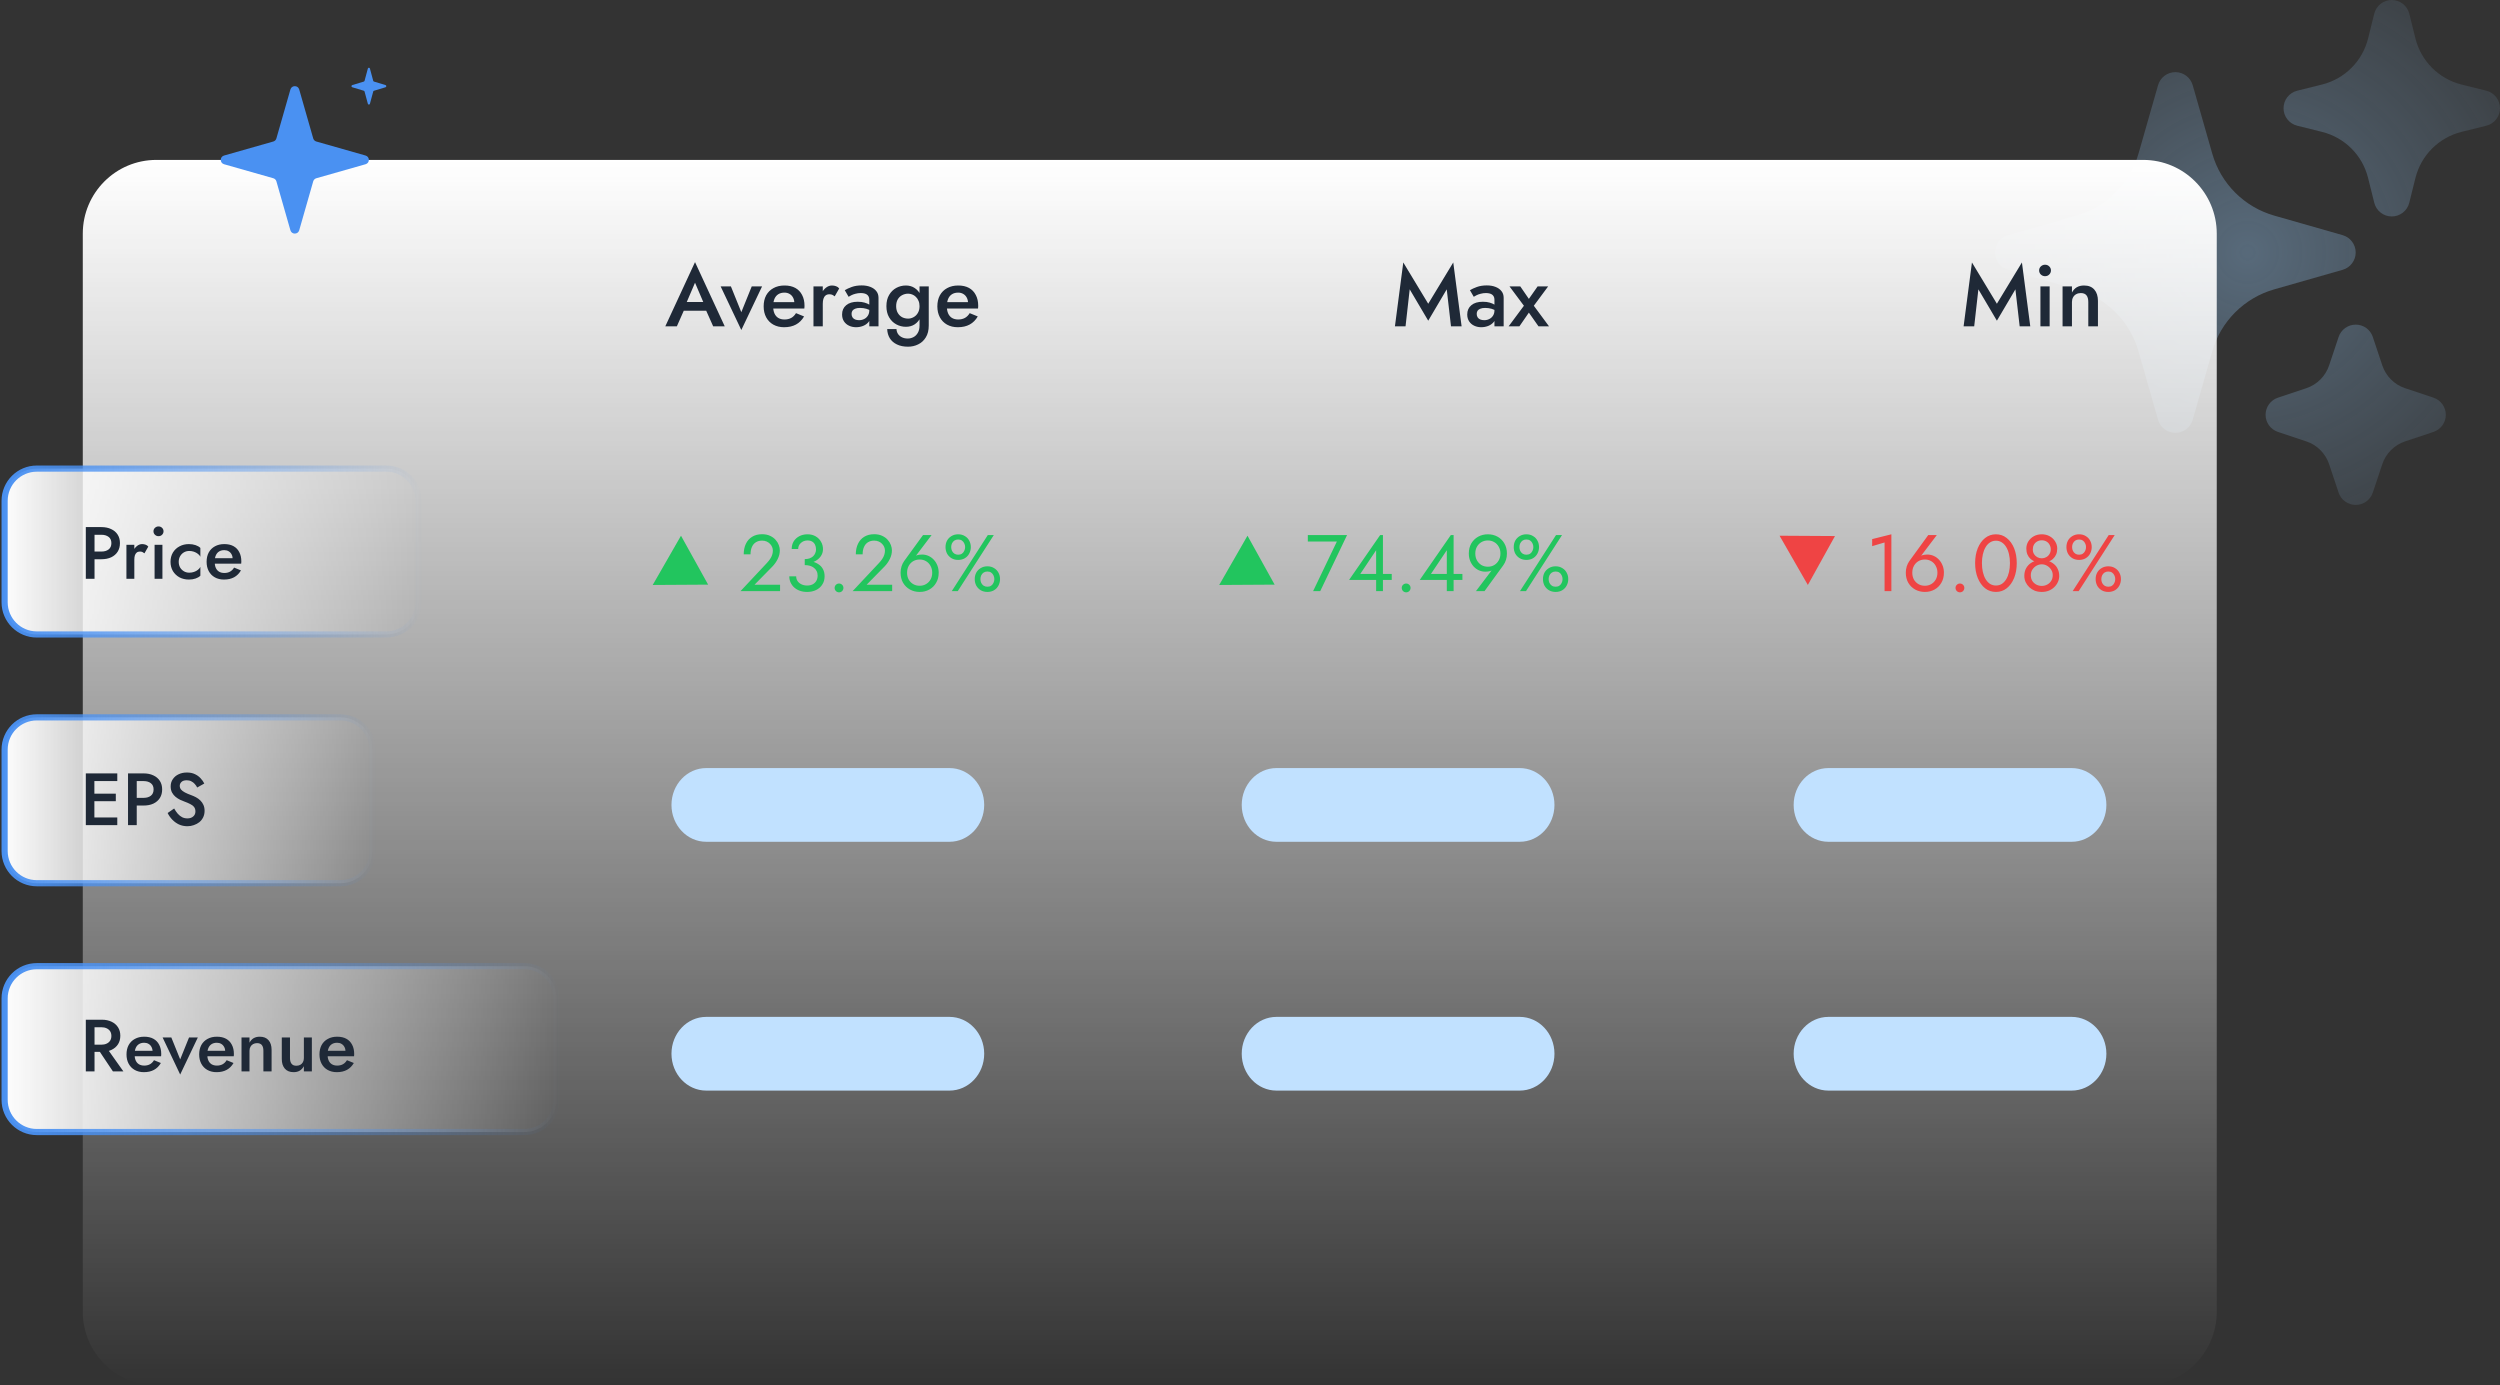 <svg width="406" height="225" viewBox="0 0 406 225" fill="none" xmlns="http://www.w3.org/2000/svg">
<rect x="0" y="0" width="406" height="225" fill="#333333" stroke="none"/>
<path opacity="0.35" fill-rule="evenodd" clip-rule="evenodd" d="M353.282 11.715C353.918 11.715 354.537 11.923 355.045 12.306C355.553 12.689 355.922 13.228 356.097 13.84L359.272 24.953C359.955 27.347 361.237 29.527 362.997 31.287C364.757 33.047 366.937 34.329 369.33 35.013L380.442 38.188C381.053 38.363 381.591 38.732 381.974 39.24C382.357 39.748 382.564 40.367 382.564 41.003C382.564 41.639 382.357 42.258 381.974 42.766C381.591 43.274 381.053 43.644 380.442 43.819L369.33 46.994C366.937 47.677 364.757 48.96 362.997 50.72C361.237 52.48 359.955 54.66 359.272 57.053L356.097 68.167C355.922 68.779 355.553 69.316 355.045 69.699C354.537 70.082 353.918 70.289 353.282 70.289C352.646 70.289 352.027 70.082 351.519 69.699C351.011 69.316 350.642 68.779 350.467 68.167L347.292 57.053C346.609 54.66 345.327 52.48 343.567 50.72C341.807 48.96 339.627 47.677 337.234 46.994L326.122 43.819C325.511 43.644 324.973 43.274 324.59 42.766C324.207 42.258 324 41.639 324 41.003C324 40.367 324.207 39.748 324.59 39.24C324.973 38.732 325.511 38.363 326.122 38.188L337.234 35.013C339.627 34.329 341.807 33.047 343.567 31.287C345.327 29.527 346.609 27.347 347.292 24.953L350.467 13.84C350.642 13.228 351.011 12.689 351.519 12.306C352.027 11.923 352.646 11.715 353.282 11.715ZM388.423 4.54499e-07C389.076 -0 389.711 0.218 390.226 0.62C390.741 1.022 391.107 1.584 391.265 2.218L392.273 6.264C393.194 9.935 396.06 12.801 399.731 13.722L403.776 14.73C404.411 14.887 404.975 15.253 405.378 15.768C405.781 16.283 406 16.919 406 17.573C406 18.227 405.781 18.863 405.378 19.378C404.975 19.893 404.411 20.258 403.776 20.416L399.731 21.423C396.06 22.345 393.194 25.211 392.273 28.882L391.265 32.928C391.108 33.563 390.743 34.127 390.228 34.53C389.712 34.933 389.077 35.152 388.423 35.152C387.769 35.152 387.133 34.933 386.618 34.53C386.103 34.127 385.738 33.563 385.58 32.928L384.573 28.882C384.123 27.079 383.191 25.433 381.877 24.12C380.564 22.806 378.918 21.874 377.115 21.423L373.07 20.416C372.435 20.258 371.871 19.893 371.468 19.378C371.065 18.863 370.846 18.227 370.846 17.573C370.846 16.919 371.065 16.283 371.468 15.768C371.871 15.253 372.435 14.887 373.07 14.73L377.115 13.722C378.918 13.272 380.564 12.34 381.877 11.026C383.191 9.712 384.123 8.066 384.573 6.264L385.58 2.218C385.739 1.584 386.105 1.022 386.62 0.62C387.135 0.218 387.77 -0 388.423 4.54499e-07ZM382.566 52.719C383.181 52.718 383.781 52.911 384.28 53.271C384.779 53.631 385.152 54.138 385.346 54.722L386.885 59.342C387.47 61.087 388.837 62.462 390.586 63.044L395.205 64.586C395.787 64.781 396.292 65.154 396.651 65.653C397.009 66.151 397.202 66.749 397.202 67.363C397.202 67.976 397.009 68.574 396.651 69.073C396.292 69.571 395.787 69.944 395.205 70.139L390.586 71.682C388.841 72.267 387.466 73.634 386.885 75.384L385.342 80.003C385.147 80.585 384.774 81.091 384.276 81.449C383.778 81.807 383.18 82 382.566 82C381.953 82 381.355 81.807 380.856 81.449C380.358 81.091 379.985 80.585 379.79 80.003L378.248 75.384C377.96 74.522 377.476 73.739 376.834 73.096C376.191 72.454 375.408 71.969 374.546 71.682L369.927 70.139C369.345 69.944 368.84 69.571 368.482 69.073C368.123 68.574 367.931 67.976 367.931 67.363C367.931 66.749 368.123 66.151 368.482 65.653C368.84 65.154 369.345 64.781 369.927 64.586L374.546 63.044C376.292 62.458 377.666 61.091 378.248 59.342L379.79 54.722C379.984 54.139 380.357 53.632 380.855 53.272C381.353 52.913 381.952 52.719 382.566 52.719Z" fill="url(#paint0_radial_24040_12985)"/>
<path d="M348.051 25.969H25.395C18.796 25.969 13.445 31.329 13.445 37.941V213.032C13.445 219.644 18.796 225.004 25.395 225.004H348.051C354.651 225.004 360.001 219.644 360.001 213.032V37.941C360.001 31.329 354.651 25.969 348.051 25.969Z" fill="url(#paint1_linear_24040_12985)"/>
<path d="M110.287 50.459L110.598 49.047H115.186L115.511 50.459H110.287ZM112.871 45.913L111.318 49.541L111.289 49.908L109.92 53H108.042L112.871 42.567L117.699 53H115.821L114.48 49.993L114.438 49.584L112.871 45.913ZM117.03 46.506H118.696L120.39 50.699L122.084 46.506H123.764L120.39 53.593L117.03 46.506ZM127.335 53.141C126.677 53.141 126.093 53 125.585 52.718C125.086 52.435 124.7 52.04 124.427 51.532C124.154 51.023 124.018 50.431 124.018 49.753C124.018 49.066 124.154 48.468 124.427 47.96C124.709 47.452 125.105 47.061 125.613 46.788C126.121 46.506 126.719 46.365 127.406 46.365C128.093 46.365 128.677 46.496 129.157 46.76C129.637 47.023 130.004 47.405 130.258 47.904C130.521 48.393 130.653 48.986 130.653 49.682C130.653 49.758 130.648 49.838 130.639 49.922C130.639 50.007 130.634 50.068 130.625 50.106H124.921V49.061H129.326L128.86 49.711C128.888 49.654 128.917 49.579 128.945 49.485C128.982 49.381 129.001 49.297 129.001 49.231C129.001 48.882 128.931 48.581 128.789 48.327C128.658 48.073 128.469 47.875 128.225 47.734C127.989 47.593 127.712 47.522 127.392 47.522C127.006 47.522 126.677 47.607 126.404 47.776C126.131 47.946 125.924 48.191 125.782 48.511C125.641 48.831 125.566 49.226 125.557 49.697C125.557 50.167 125.627 50.567 125.768 50.897C125.909 51.217 126.117 51.461 126.389 51.631C126.672 51.8 127.011 51.885 127.406 51.885C127.82 51.885 128.182 51.8 128.493 51.631C128.804 51.461 129.062 51.202 129.269 50.854L130.582 51.391C130.244 51.974 129.806 52.412 129.269 52.703C128.733 52.995 128.088 53.141 127.335 53.141ZM133.619 46.506V53H132.108V46.506H133.619ZM135.553 48.129C135.412 48.017 135.28 47.932 135.158 47.875C135.035 47.819 134.88 47.791 134.692 47.791C134.438 47.791 134.231 47.856 134.071 47.988C133.911 48.12 133.793 48.303 133.718 48.539C133.652 48.765 133.619 49.033 133.619 49.343L133.111 49.047C133.111 48.529 133.205 48.073 133.393 47.678C133.591 47.273 133.84 46.953 134.141 46.718C134.452 46.482 134.772 46.365 135.101 46.365C135.337 46.365 135.558 46.402 135.765 46.478C135.972 46.544 136.146 46.666 136.287 46.845L135.553 48.129ZM138.293 50.981C138.293 51.198 138.345 51.386 138.449 51.546C138.552 51.697 138.693 51.809 138.872 51.885C139.061 51.96 139.272 51.998 139.508 51.998C139.809 51.998 140.082 51.937 140.326 51.814C140.581 51.692 140.783 51.513 140.933 51.278C141.093 51.033 141.173 50.751 141.173 50.431L141.399 51.278C141.399 51.692 141.277 52.04 141.032 52.322C140.797 52.595 140.496 52.802 140.129 52.944C139.771 53.075 139.404 53.141 139.028 53.141C138.623 53.141 138.246 53.061 137.898 52.901C137.55 52.741 137.272 52.506 137.065 52.195C136.858 51.885 136.755 51.508 136.755 51.066C136.755 50.435 136.976 49.937 137.418 49.569C137.861 49.193 138.486 49.005 139.296 49.005C139.729 49.005 140.101 49.052 140.411 49.146C140.731 49.24 140.995 49.353 141.202 49.485C141.409 49.607 141.555 49.72 141.639 49.824V50.6C141.348 50.393 141.037 50.242 140.708 50.148C140.378 50.054 140.03 50.007 139.663 50.007C139.343 50.007 139.084 50.049 138.886 50.134C138.689 50.209 138.538 50.318 138.435 50.459C138.341 50.6 138.293 50.774 138.293 50.981ZM137.813 48.2L137.192 47.127C137.484 46.948 137.861 46.774 138.322 46.605C138.792 46.435 139.329 46.351 139.931 46.351C140.468 46.351 140.938 46.431 141.343 46.591C141.757 46.751 142.082 46.981 142.317 47.282C142.552 47.574 142.67 47.937 142.67 48.369V53H141.173V48.666C141.173 48.459 141.136 48.289 141.061 48.158C140.995 48.026 140.901 47.918 140.778 47.833C140.656 47.748 140.51 47.687 140.341 47.649C140.171 47.612 139.988 47.593 139.79 47.593C139.489 47.593 139.202 47.631 138.929 47.706C138.665 47.772 138.435 47.856 138.237 47.96C138.049 48.054 137.908 48.134 137.813 48.2ZM144.08 53.438H145.591C145.6 53.729 145.68 53.993 145.831 54.228C145.991 54.464 146.207 54.647 146.48 54.779C146.753 54.911 147.069 54.977 147.426 54.977C147.746 54.977 148.052 54.901 148.344 54.751C148.636 54.6 148.871 54.369 149.05 54.059C149.238 53.748 149.332 53.348 149.332 52.859V46.506H150.829V52.859C150.829 53.64 150.669 54.285 150.349 54.793C150.038 55.301 149.629 55.678 149.12 55.922C148.612 56.176 148.062 56.303 147.469 56.303C146.763 56.303 146.16 56.181 145.662 55.937C145.163 55.701 144.777 55.367 144.504 54.934C144.24 54.501 144.099 54.002 144.08 53.438ZM143.953 49.725C143.953 49 144.099 48.393 144.391 47.904C144.683 47.405 145.069 47.023 145.549 46.76C146.038 46.496 146.56 46.365 147.116 46.365C147.662 46.365 148.137 46.501 148.542 46.774C148.956 47.038 149.28 47.419 149.516 47.918C149.76 48.416 149.883 49.019 149.883 49.725C149.883 50.421 149.76 51.019 149.516 51.518C149.28 52.017 148.956 52.402 148.542 52.675C148.137 52.939 147.662 53.071 147.116 53.071C146.56 53.071 146.038 52.939 145.549 52.675C145.069 52.412 144.683 52.031 144.391 51.532C144.099 51.033 143.953 50.431 143.953 49.725ZM145.535 49.725C145.535 50.158 145.624 50.525 145.803 50.826C145.982 51.127 146.217 51.358 146.509 51.518C146.81 51.668 147.135 51.743 147.483 51.743C147.775 51.743 148.062 51.668 148.344 51.518C148.636 51.367 148.871 51.141 149.05 50.84C149.238 50.529 149.332 50.158 149.332 49.725C149.332 49.386 149.276 49.094 149.163 48.849C149.059 48.595 148.918 48.383 148.739 48.214C148.56 48.035 148.358 47.904 148.132 47.819C147.916 47.734 147.699 47.692 147.483 47.692C147.135 47.692 146.81 47.772 146.509 47.932C146.217 48.082 145.982 48.308 145.803 48.609C145.624 48.911 145.535 49.282 145.535 49.725ZM155.543 53.141C154.884 53.141 154.301 53 153.792 52.718C153.294 52.435 152.908 52.04 152.635 51.532C152.362 51.023 152.225 50.431 152.225 49.753C152.225 49.066 152.362 48.468 152.635 47.96C152.917 47.452 153.312 47.061 153.821 46.788C154.329 46.506 154.927 46.365 155.614 46.365C156.301 46.365 156.884 46.496 157.364 46.76C157.844 47.023 158.211 47.405 158.465 47.904C158.729 48.393 158.861 48.986 158.861 49.682C158.861 49.758 158.856 49.838 158.847 49.922C158.847 50.007 158.842 50.068 158.832 50.106H153.129V49.061H157.534L157.068 49.711C157.096 49.654 157.124 49.579 157.152 49.485C157.19 49.381 157.209 49.297 157.209 49.231C157.209 48.882 157.138 48.581 156.997 48.327C156.865 48.073 156.677 47.875 156.432 47.734C156.197 47.593 155.92 47.522 155.6 47.522C155.214 47.522 154.884 47.607 154.611 47.776C154.338 47.946 154.131 48.191 153.99 48.511C153.849 48.831 153.774 49.226 153.764 49.697C153.764 50.167 153.835 50.567 153.976 50.897C154.117 51.217 154.324 51.461 154.597 51.631C154.88 51.8 155.218 51.885 155.614 51.885C156.028 51.885 156.39 51.8 156.701 51.631C157.011 51.461 157.27 51.202 157.477 50.854L158.79 51.391C158.451 51.974 158.014 52.412 157.477 52.703C156.941 52.995 156.296 53.141 155.543 53.141Z" fill="#1F2937"/>
<path d="M228.936 46.986L228.259 53H226.536L227.892 42.623L231.944 49.329L236.009 42.623L237.365 53H235.642L234.951 46.986L231.944 52.082L228.936 46.986ZM239.818 50.981C239.818 51.198 239.87 51.386 239.974 51.546C240.077 51.697 240.218 51.809 240.397 51.885C240.585 51.96 240.797 51.998 241.032 51.998C241.334 51.998 241.607 51.937 241.851 51.814C242.105 51.692 242.308 51.513 242.458 51.278C242.618 51.033 242.698 50.751 242.698 50.431L242.924 51.278C242.924 51.692 242.802 52.04 242.557 52.322C242.322 52.595 242.021 52.802 241.654 52.944C241.296 53.075 240.929 53.141 240.552 53.141C240.148 53.141 239.771 53.061 239.423 52.901C239.075 52.741 238.797 52.506 238.59 52.195C238.383 51.885 238.279 51.508 238.279 51.066C238.279 50.435 238.501 49.937 238.943 49.569C239.385 49.193 240.011 49.005 240.821 49.005C241.254 49.005 241.625 49.052 241.936 49.146C242.256 49.24 242.519 49.353 242.727 49.485C242.934 49.607 243.079 49.72 243.164 49.824V50.6C242.872 50.393 242.562 50.242 242.232 50.148C241.903 50.054 241.555 50.007 241.188 50.007C240.868 50.007 240.609 50.049 240.411 50.134C240.214 50.209 240.063 50.318 239.959 50.459C239.865 50.6 239.818 50.774 239.818 50.981ZM239.338 48.2L238.717 47.127C239.009 46.948 239.385 46.774 239.847 46.605C240.317 46.435 240.854 46.351 241.456 46.351C241.992 46.351 242.463 46.431 242.868 46.591C243.282 46.751 243.607 46.981 243.842 47.282C244.077 47.574 244.195 47.937 244.195 48.369V53H242.698V48.666C242.698 48.459 242.661 48.289 242.585 48.158C242.519 48.026 242.425 47.918 242.303 47.833C242.181 47.748 242.035 47.687 241.865 47.649C241.696 47.612 241.512 47.593 241.315 47.593C241.014 47.593 240.727 47.631 240.454 47.706C240.19 47.772 239.959 47.856 239.762 47.96C239.574 48.054 239.432 48.134 239.338 48.2ZM249.713 46.506H251.422L249.092 49.654L251.563 53H249.855L248.288 50.769L246.749 53H244.998L247.483 49.654L245.139 46.506H246.89L248.288 48.539L249.713 46.506Z" fill="#1F2937"/>
<path d="M321.288 46.986L320.61 53H318.888L320.243 42.623L324.295 49.329L328.361 42.623L329.716 53H327.994L327.302 46.986L324.295 52.082L321.288 46.986ZM331.153 43.922C331.153 43.659 331.248 43.438 331.436 43.259C331.633 43.08 331.859 42.991 332.113 42.991C332.386 42.991 332.612 43.08 332.791 43.259C332.979 43.438 333.073 43.659 333.073 43.922C333.073 44.176 332.979 44.398 332.791 44.586C332.612 44.765 332.386 44.854 332.113 44.854C331.859 44.854 331.633 44.765 331.436 44.586C331.248 44.398 331.153 44.176 331.153 43.922ZM331.365 46.506H332.862V53H331.365V46.506ZM339.139 49.047C339.139 48.567 339.04 48.205 338.842 47.96C338.645 47.715 338.339 47.593 337.925 47.593C337.642 47.593 337.393 47.654 337.176 47.776C336.96 47.889 336.79 48.059 336.668 48.285C336.546 48.501 336.485 48.755 336.485 49.047V53H334.96V46.506H336.485V47.508C336.692 47.122 336.955 46.835 337.275 46.647C337.605 46.459 337.995 46.365 338.447 46.365C339.181 46.365 339.741 46.591 340.127 47.042C340.513 47.485 340.706 48.096 340.706 48.878V53H339.139V49.047Z" fill="#1F2937"/>
<path d="M47.163 14.527C47.368 13.814 48.387 13.814 48.591 14.527L50.867 22.477C50.937 22.723 51.13 22.914 51.377 22.984L59.365 25.257C60.082 25.46 60.082 26.468 59.365 26.672L51.377 28.945C51.13 29.015 50.937 29.206 50.867 29.451L48.591 37.401C48.387 38.114 47.368 38.114 47.163 37.401L44.887 29.451C44.817 29.206 44.625 29.015 44.378 28.945L36.389 26.672C35.672 26.468 35.672 25.46 36.389 25.257L44.378 22.984C44.625 22.914 44.817 22.723 44.887 22.477L47.163 14.527Z" fill="#4A91F2"/>
<path d="M59.74 11.134C59.788 10.955 60.028 10.955 60.076 11.134L60.611 13.121C60.628 13.183 60.673 13.23 60.731 13.248L62.611 13.816C62.779 13.867 62.779 14.119 62.611 14.17L60.731 14.738C60.673 14.756 60.628 14.803 60.611 14.865L60.076 16.852C60.028 17.031 59.788 17.031 59.74 16.852L59.204 14.865C59.188 14.803 59.142 14.756 59.084 14.738L57.205 14.17C57.036 14.119 57.036 13.867 57.205 13.816L59.084 13.248C59.142 13.23 59.188 13.183 59.204 13.121L59.74 11.134Z" fill="#4A91F2"/>
<path d="M336.434 124.734H296.933C293.815 124.734 291.289 127.414 291.289 130.72C291.289 134.026 293.815 136.706 296.933 136.706H336.434C339.551 136.706 342.077 134.026 342.077 130.72C342.077 127.414 339.551 124.734 336.434 124.734Z" fill="#C1E1FF"/>
<path d="M246.801 124.734H207.3C204.182 124.734 201.656 127.414 201.656 130.72C201.656 134.026 204.182 136.706 207.3 136.706H246.801C249.919 136.706 252.445 134.026 252.445 130.72C252.445 127.414 249.919 124.734 246.801 124.734Z" fill="#C1E1FF"/>
<path d="M154.192 124.734H114.69C111.573 124.734 109.047 127.414 109.047 130.72C109.047 134.026 111.573 136.706 114.69 136.706H154.192C157.309 136.706 159.835 134.026 159.835 130.72C159.835 127.414 157.309 124.734 154.192 124.734Z" fill="#C1E1FF"/>
<path d="M336.434 165.141H296.933C293.815 165.141 291.289 167.821 291.289 171.127C291.289 174.432 293.815 177.113 296.933 177.113H336.434C339.551 177.113 342.077 174.432 342.077 171.127C342.077 167.821 339.551 165.141 336.434 165.141Z" fill="#C1E1FF"/>
<path d="M246.801 165.141H207.3C204.182 165.141 201.656 167.821 201.656 171.127C201.656 174.432 204.182 177.113 207.3 177.113H246.801C249.919 177.113 252.445 174.432 252.445 171.127C252.445 167.821 249.919 165.141 246.801 165.141Z" fill="#C1E1FF"/>
<path d="M154.192 165.141H114.69C111.573 165.141 109.047 167.821 109.047 171.127C109.047 174.432 111.573 177.113 114.69 177.113H154.192C157.309 177.113 159.835 174.432 159.835 171.127C159.835 167.821 157.309 165.141 154.192 165.141Z" fill="#C1E1FF"/>
<path d="M62.742 76.102H5.978C3.091 76.102 0.75 78.447 0.75 81.339V97.801C0.75 100.694 3.091 103.039 5.978 103.039H62.742C65.629 103.039 67.97 100.694 67.97 97.801V81.339C67.97 78.447 65.629 76.102 62.742 76.102Z" fill="url(#paint2_linear_24040_12985)"/>
<path d="M62.742 76.102H5.978C3.091 76.102 0.75 78.447 0.75 81.339V97.801C0.75 100.694 3.091 103.039 5.978 103.039H62.742C65.629 103.039 67.97 100.694 67.97 97.801V81.339C67.97 78.447 65.629 76.102 62.742 76.102Z" stroke="url(#paint3_linear_24040_12985)"/>
<path d="M85.148 156.906H5.978C3.091 156.906 0.75 159.251 0.75 162.144V178.606C0.75 181.498 3.091 183.843 5.978 183.843H85.148C88.036 183.843 90.377 181.498 90.377 178.606V162.144C90.377 159.251 88.036 156.906 85.148 156.906Z" fill="url(#paint4_linear_24040_12985)"/>
<path d="M85.148 156.906H5.978C3.091 156.906 0.75 159.251 0.75 162.144V178.606C0.75 181.498 3.091 183.843 5.978 183.843H85.148C88.036 183.843 90.377 181.498 90.377 178.606V162.144C90.377 159.251 88.036 156.906 85.148 156.906Z" stroke="url(#paint5_linear_24040_12985)"/>
<path d="M55.273 116.5H5.978C3.091 116.5 0.75 118.845 0.75 121.738V138.199C0.75 141.092 3.091 143.437 5.978 143.437H55.273C58.16 143.437 60.501 141.092 60.501 138.199V121.738C60.501 118.845 58.16 116.5 55.273 116.5Z" fill="url(#paint6_linear_24040_12985)"/>
<path d="M55.273 116.5H5.978C3.091 116.5 0.75 118.845 0.75 121.738V138.199C0.75 141.092 3.091 143.437 5.978 143.437H55.273C58.16 143.437 60.501 141.092 60.501 138.199V121.738C60.501 118.845 58.16 116.5 55.273 116.5Z" stroke="url(#paint7_linear_24040_12985)"/>
<path d="M110.593 87L115 94.945L106 95L110.593 87Z" fill="#22C55E"/>
<path d="M202.593 87L207 94.945L198 95L202.593 87Z" fill="#22C55E"/>
<path d="M293.593 95L298 87.055L289 87L293.593 95Z" fill="#EF4444"/>
<path d="M120.26 96L124.563 91.411C124.762 91.194 124.931 90.982 125.07 90.774C125.217 90.557 125.326 90.341 125.395 90.124C125.473 89.899 125.512 89.665 125.512 89.422C125.512 89.223 125.473 89.028 125.395 88.837C125.317 88.646 125.2 88.473 125.044 88.317C124.897 88.161 124.715 88.035 124.498 87.94C124.281 87.845 124.034 87.797 123.757 87.797C123.367 87.797 123.029 87.888 122.743 88.07C122.466 88.243 122.253 88.499 122.106 88.837C121.959 89.166 121.885 89.561 121.885 90.02H120.78C120.78 89.37 120.897 88.802 121.131 88.317C121.365 87.823 121.703 87.442 122.145 87.173C122.596 86.896 123.133 86.757 123.757 86.757C124.26 86.757 124.693 86.844 125.057 87.017C125.421 87.182 125.72 87.398 125.954 87.667C126.188 87.927 126.361 88.209 126.474 88.512C126.587 88.815 126.643 89.106 126.643 89.383C126.643 89.851 126.53 90.315 126.305 90.774C126.08 91.233 125.789 91.645 125.434 92.009L122.535 94.96H126.682V96H120.26ZM130.69 91.515V90.8C130.985 90.8 131.245 90.761 131.47 90.683C131.696 90.596 131.886 90.484 132.042 90.345C132.198 90.198 132.315 90.029 132.393 89.838C132.48 89.647 132.523 89.444 132.523 89.227C132.523 88.941 132.471 88.69 132.367 88.473C132.263 88.248 132.107 88.074 131.899 87.953C131.7 87.832 131.449 87.771 131.145 87.771C130.721 87.771 130.361 87.905 130.066 88.174C129.772 88.434 129.624 88.763 129.624 89.162H128.571C128.571 88.685 128.68 88.269 128.896 87.914C129.122 87.559 129.425 87.281 129.806 87.082C130.196 86.874 130.638 86.77 131.132 86.77C131.652 86.77 132.099 86.883 132.471 87.108C132.853 87.333 133.143 87.628 133.342 87.992C133.55 88.356 133.654 88.755 133.654 89.188C133.654 89.613 133.529 90.003 133.277 90.358C133.026 90.713 132.679 90.995 132.237 91.203C131.795 91.411 131.28 91.515 130.69 91.515ZM131.08 96.13C130.638 96.13 130.24 96.065 129.884 95.935C129.529 95.805 129.226 95.627 128.974 95.402C128.723 95.168 128.528 94.899 128.389 94.596C128.251 94.284 128.181 93.95 128.181 93.595H129.299C129.299 93.881 129.373 94.137 129.52 94.362C129.676 94.587 129.889 94.765 130.157 94.895C130.426 95.025 130.734 95.09 131.08 95.09C131.427 95.09 131.726 95.025 131.977 94.895C132.237 94.756 132.437 94.566 132.575 94.323C132.714 94.08 132.783 93.794 132.783 93.465C132.783 93.188 132.727 92.945 132.614 92.737C132.51 92.52 132.363 92.343 132.172 92.204C131.982 92.057 131.761 91.948 131.509 91.879C131.258 91.81 130.985 91.775 130.69 91.775V91.06C131.132 91.06 131.544 91.108 131.925 91.203C132.315 91.298 132.658 91.45 132.952 91.658C133.256 91.857 133.49 92.117 133.654 92.438C133.828 92.759 133.914 93.144 133.914 93.595C133.914 94.106 133.789 94.553 133.537 94.934C133.295 95.315 132.961 95.61 132.536 95.818C132.112 96.026 131.626 96.13 131.08 96.13ZM135.543 95.48C135.543 95.281 135.612 95.112 135.751 94.973C135.898 94.834 136.067 94.765 136.258 94.765C136.457 94.765 136.626 94.834 136.765 94.973C136.903 95.112 136.973 95.281 136.973 95.48C136.973 95.671 136.903 95.84 136.765 95.987C136.626 96.126 136.457 96.195 136.258 96.195C136.067 96.195 135.898 96.126 135.751 95.987C135.612 95.84 135.543 95.671 135.543 95.48ZM138.465 96L142.768 91.411C142.967 91.194 143.136 90.982 143.275 90.774C143.422 90.557 143.531 90.341 143.6 90.124C143.678 89.899 143.717 89.665 143.717 89.422C143.717 89.223 143.678 89.028 143.6 88.837C143.522 88.646 143.405 88.473 143.249 88.317C143.102 88.161 142.92 88.035 142.703 87.94C142.486 87.845 142.239 87.797 141.962 87.797C141.572 87.797 141.234 87.888 140.948 88.07C140.671 88.243 140.458 88.499 140.311 88.837C140.164 89.166 140.09 89.561 140.09 90.02H138.985C138.985 89.37 139.102 88.802 139.336 88.317C139.57 87.823 139.908 87.442 140.35 87.173C140.801 86.896 141.338 86.757 141.962 86.757C142.465 86.757 142.898 86.844 143.262 87.017C143.626 87.182 143.925 87.398 144.159 87.667C144.393 87.927 144.566 88.209 144.679 88.512C144.792 88.815 144.848 89.106 144.848 89.383C144.848 89.851 144.735 90.315 144.51 90.774C144.285 91.233 143.994 91.645 143.639 92.009L140.74 94.96H144.887V96H138.465ZM147.309 93.01C147.309 93.426 147.396 93.794 147.569 94.115C147.751 94.427 147.994 94.674 148.297 94.856C148.609 95.038 148.96 95.129 149.35 95.129C149.74 95.129 150.087 95.038 150.39 94.856C150.702 94.674 150.945 94.427 151.118 94.115C151.3 93.794 151.391 93.426 151.391 93.01C151.391 92.594 151.3 92.226 151.118 91.905C150.945 91.576 150.702 91.32 150.39 91.138C150.087 90.956 149.74 90.865 149.35 90.865C148.96 90.865 148.609 90.956 148.297 91.138C147.994 91.32 147.751 91.576 147.569 91.905C147.396 92.226 147.309 92.594 147.309 93.01ZM149.896 86.9H151.287L148.44 90.657L148.362 90.592C148.536 90.375 148.735 90.232 148.96 90.163C149.194 90.094 149.459 90.059 149.753 90.059C150.126 90.059 150.473 90.133 150.793 90.28C151.123 90.427 151.409 90.635 151.651 90.904C151.903 91.173 152.098 91.489 152.236 91.853C152.375 92.208 152.444 92.594 152.444 93.01C152.444 93.634 152.306 94.18 152.028 94.648C151.76 95.116 151.391 95.48 150.923 95.74C150.464 96 149.94 96.13 149.35 96.13C148.77 96.13 148.245 96 147.777 95.74C147.309 95.48 146.937 95.116 146.659 94.648C146.391 94.18 146.256 93.634 146.256 93.01C146.256 92.637 146.308 92.291 146.412 91.97C146.516 91.649 146.655 91.368 146.828 91.125L149.896 86.9ZM153.552 88.85C153.552 88.46 153.634 88.109 153.799 87.797C153.972 87.485 154.215 87.238 154.527 87.056C154.839 86.865 155.198 86.77 155.606 86.77C156.022 86.77 156.381 86.865 156.685 87.056C156.997 87.238 157.235 87.485 157.4 87.797C157.573 88.109 157.66 88.46 157.66 88.85C157.66 89.231 157.573 89.582 157.4 89.903C157.235 90.215 156.997 90.466 156.685 90.657C156.381 90.839 156.022 90.93 155.606 90.93C155.198 90.93 154.839 90.839 154.527 90.657C154.215 90.466 153.972 90.215 153.799 89.903C153.634 89.582 153.552 89.231 153.552 88.85ZM154.475 88.85C154.475 89.067 154.518 89.27 154.605 89.461C154.7 89.652 154.83 89.803 154.995 89.916C155.168 90.029 155.372 90.085 155.606 90.085C155.848 90.085 156.052 90.029 156.217 89.916C156.381 89.803 156.507 89.652 156.594 89.461C156.689 89.27 156.737 89.067 156.737 88.85C156.737 88.625 156.689 88.421 156.594 88.239C156.507 88.048 156.381 87.897 156.217 87.784C156.052 87.671 155.848 87.615 155.606 87.615C155.372 87.615 155.168 87.671 154.995 87.784C154.83 87.897 154.7 88.048 154.605 88.239C154.518 88.421 154.475 88.625 154.475 88.85ZM158.297 94.05C158.297 93.66 158.379 93.309 158.544 92.997C158.717 92.685 158.96 92.438 159.272 92.256C159.584 92.065 159.943 91.97 160.351 91.97C160.767 91.97 161.126 92.065 161.43 92.256C161.742 92.438 161.98 92.685 162.145 92.997C162.318 93.309 162.405 93.66 162.405 94.05C162.405 94.431 162.318 94.782 162.145 95.103C161.98 95.415 161.742 95.666 161.43 95.857C161.126 96.039 160.767 96.13 160.351 96.13C159.943 96.13 159.584 96.039 159.272 95.857C158.96 95.666 158.717 95.415 158.544 95.103C158.379 94.782 158.297 94.431 158.297 94.05ZM159.22 94.05C159.22 94.267 159.263 94.47 159.35 94.661C159.445 94.852 159.575 95.003 159.74 95.116C159.913 95.229 160.117 95.285 160.351 95.285C160.593 95.285 160.797 95.229 160.962 95.116C161.126 95.003 161.252 94.852 161.339 94.661C161.434 94.47 161.482 94.267 161.482 94.05C161.482 93.825 161.434 93.621 161.339 93.439C161.252 93.248 161.126 93.097 160.962 92.984C160.797 92.871 160.593 92.815 160.351 92.815C160.117 92.815 159.913 92.871 159.74 92.984C159.575 93.097 159.445 93.248 159.35 93.439C159.263 93.621 159.22 93.825 159.22 94.05ZM160.416 86.9H161.391L155.541 96H154.566L160.416 86.9Z" fill="#22C55E"/>
<path d="M212.39 87.94V86.9H218.76L214.405 96H213.248L217.109 87.94H212.39ZM219.09 94.18L224.134 86.9H224.589V96H223.484V93.712V93.569V89.357L220.91 93.205H223.939H224.16H226.019V94.18H219.09ZM227.644 95.48C227.644 95.281 227.714 95.112 227.852 94.973C228 94.834 228.169 94.765 228.359 94.765C228.559 94.765 228.728 94.834 228.866 94.973C229.005 95.112 229.074 95.281 229.074 95.48C229.074 95.671 229.005 95.84 228.866 95.987C228.728 96.126 228.559 96.195 228.359 96.195C228.169 96.195 228 96.126 227.852 95.987C227.714 95.84 227.644 95.671 227.644 95.48ZM230.567 94.18L235.611 86.9H236.066V96H234.961V93.712V93.569V89.357L232.387 93.205H235.416H235.637H237.496V94.18H230.567ZM243.671 89.89C243.671 89.474 243.58 89.11 243.398 88.798C243.224 88.477 242.982 88.226 242.67 88.044C242.366 87.862 242.02 87.771 241.63 87.771C241.24 87.771 240.889 87.862 240.577 88.044C240.273 88.226 240.031 88.477 239.849 88.798C239.675 89.11 239.589 89.474 239.589 89.89C239.589 90.306 239.675 90.674 239.849 90.995C240.031 91.316 240.273 91.571 240.577 91.762C240.889 91.944 241.24 92.035 241.63 92.035C242.02 92.035 242.366 91.944 242.67 91.762C242.982 91.571 243.224 91.316 243.398 90.995C243.58 90.674 243.671 90.306 243.671 89.89ZM241.084 96H239.693L242.54 92.243L242.618 92.308C242.444 92.525 242.241 92.668 242.007 92.737C241.781 92.806 241.521 92.841 241.227 92.841C240.854 92.841 240.503 92.767 240.174 92.62C239.853 92.473 239.567 92.265 239.316 91.996C239.073 91.727 238.882 91.415 238.744 91.06C238.605 90.696 238.536 90.306 238.536 89.89C238.536 89.266 238.67 88.72 238.939 88.252C239.216 87.784 239.589 87.42 240.057 87.16C240.525 86.9 241.049 86.77 241.63 86.77C242.219 86.77 242.743 86.9 243.203 87.16C243.671 87.42 244.039 87.784 244.308 88.252C244.585 88.72 244.724 89.266 244.724 89.89C244.724 90.263 244.672 90.609 244.568 90.93C244.464 91.251 244.325 91.532 244.152 91.775L241.084 96ZM245.831 88.85C245.831 88.46 245.913 88.109 246.078 87.797C246.251 87.485 246.494 87.238 246.806 87.056C247.118 86.865 247.478 86.77 247.885 86.77C248.301 86.77 248.661 86.865 248.964 87.056C249.276 87.238 249.514 87.485 249.679 87.797C249.852 88.109 249.939 88.46 249.939 88.85C249.939 89.231 249.852 89.582 249.679 89.903C249.514 90.215 249.276 90.466 248.964 90.657C248.661 90.839 248.301 90.93 247.885 90.93C247.478 90.93 247.118 90.839 246.806 90.657C246.494 90.466 246.251 90.215 246.078 89.903C245.913 89.582 245.831 89.231 245.831 88.85ZM246.754 88.85C246.754 89.067 246.797 89.27 246.884 89.461C246.979 89.652 247.109 89.803 247.274 89.916C247.447 90.029 247.651 90.085 247.885 90.085C248.128 90.085 248.331 90.029 248.496 89.916C248.661 89.803 248.786 89.652 248.873 89.461C248.968 89.27 249.016 89.067 249.016 88.85C249.016 88.625 248.968 88.421 248.873 88.239C248.786 88.048 248.661 87.897 248.496 87.784C248.331 87.671 248.128 87.615 247.885 87.615C247.651 87.615 247.447 87.671 247.274 87.784C247.109 87.897 246.979 88.048 246.884 88.239C246.797 88.421 246.754 88.625 246.754 88.85ZM250.576 94.05C250.576 93.66 250.658 93.309 250.823 92.997C250.996 92.685 251.239 92.438 251.551 92.256C251.863 92.065 252.223 91.97 252.63 91.97C253.046 91.97 253.406 92.065 253.709 92.256C254.021 92.438 254.259 92.685 254.424 92.997C254.597 93.309 254.684 93.66 254.684 94.05C254.684 94.431 254.597 94.782 254.424 95.103C254.259 95.415 254.021 95.666 253.709 95.857C253.406 96.039 253.046 96.13 252.63 96.13C252.223 96.13 251.863 96.039 251.551 95.857C251.239 95.666 250.996 95.415 250.823 95.103C250.658 94.782 250.576 94.431 250.576 94.05ZM251.499 94.05C251.499 94.267 251.542 94.47 251.629 94.661C251.724 94.852 251.854 95.003 252.019 95.116C252.192 95.229 252.396 95.285 252.63 95.285C252.873 95.285 253.076 95.229 253.241 95.116C253.406 95.003 253.531 94.852 253.618 94.661C253.713 94.47 253.761 94.267 253.761 94.05C253.761 93.825 253.713 93.621 253.618 93.439C253.531 93.248 253.406 93.097 253.241 92.984C253.076 92.871 252.873 92.815 252.63 92.815C252.396 92.815 252.192 92.871 252.019 92.984C251.854 93.097 251.724 93.248 251.629 93.439C251.542 93.621 251.499 93.825 251.499 94.05ZM252.695 86.9H253.67L247.82 96H246.845L252.695 86.9Z" fill="#22C55E"/>
<path d="M304.04 88.694V87.55L307.16 86.77V96H306.055V88.096L304.04 88.694ZM310.556 93.01C310.556 93.426 310.642 93.794 310.816 94.115C310.998 94.427 311.24 94.674 311.544 94.856C311.856 95.038 312.207 95.129 312.597 95.129C312.987 95.129 313.333 95.038 313.637 94.856C313.949 94.674 314.191 94.427 314.365 94.115C314.547 93.794 314.638 93.426 314.638 93.01C314.638 92.594 314.547 92.226 314.365 91.905C314.191 91.576 313.949 91.32 313.637 91.138C313.333 90.956 312.987 90.865 312.597 90.865C312.207 90.865 311.856 90.956 311.544 91.138C311.24 91.32 310.998 91.576 310.816 91.905C310.642 92.226 310.556 92.594 310.556 93.01ZM313.143 86.9H314.534L311.687 90.657L311.609 90.592C311.782 90.375 311.981 90.232 312.207 90.163C312.441 90.094 312.705 90.059 313 90.059C313.372 90.059 313.719 90.133 314.04 90.28C314.369 90.427 314.655 90.635 314.898 90.904C315.149 91.173 315.344 91.489 315.483 91.853C315.621 92.208 315.691 92.594 315.691 93.01C315.691 93.634 315.552 94.18 315.275 94.648C315.006 95.116 314.638 95.48 314.17 95.74C313.71 96 313.186 96.13 312.597 96.13C312.016 96.13 311.492 96 311.024 95.74C310.556 95.48 310.183 95.116 309.906 94.648C309.637 94.18 309.503 93.634 309.503 93.01C309.503 92.637 309.555 92.291 309.659 91.97C309.763 91.649 309.901 91.368 310.075 91.125L313.143 86.9ZM317.578 95.48C317.578 95.281 317.647 95.112 317.786 94.973C317.933 94.834 318.102 94.765 318.293 94.765C318.492 94.765 318.661 94.834 318.8 94.973C318.938 95.112 319.008 95.281 319.008 95.48C319.008 95.671 318.938 95.84 318.8 95.987C318.661 96.126 318.492 96.195 318.293 96.195C318.102 96.195 317.933 96.126 317.786 95.987C317.647 95.84 317.578 95.671 317.578 95.48ZM321.865 91.45C321.865 91.979 321.917 92.468 322.021 92.919C322.125 93.361 322.277 93.747 322.476 94.076C322.676 94.397 322.914 94.648 323.191 94.83C323.477 95.003 323.794 95.09 324.14 95.09C324.496 95.09 324.812 95.003 325.089 94.83C325.367 94.648 325.605 94.397 325.804 94.076C326.004 93.747 326.155 93.361 326.259 92.919C326.363 92.468 326.415 91.979 326.415 91.45C326.415 90.921 326.363 90.436 326.259 89.994C326.155 89.543 326.004 89.158 325.804 88.837C325.605 88.508 325.367 88.256 325.089 88.083C324.812 87.901 324.496 87.81 324.14 87.81C323.794 87.81 323.477 87.901 323.191 88.083C322.914 88.256 322.676 88.508 322.476 88.837C322.277 89.158 322.125 89.543 322.021 89.994C321.917 90.436 321.865 90.921 321.865 91.45ZM320.76 91.45C320.76 90.54 320.903 89.734 321.189 89.032C321.475 88.33 321.87 87.78 322.372 87.381C322.884 86.974 323.473 86.77 324.14 86.77C324.808 86.77 325.393 86.974 325.895 87.381C326.407 87.78 326.805 88.33 327.091 89.032C327.377 89.734 327.52 90.54 327.52 91.45C327.52 92.36 327.377 93.166 327.091 93.868C326.805 94.57 326.407 95.125 325.895 95.532C325.393 95.931 324.808 96.13 324.14 96.13C323.473 96.13 322.884 95.931 322.372 95.532C321.87 95.125 321.475 94.57 321.189 93.868C320.903 93.166 320.76 92.36 320.76 91.45ZM329.075 89.097C329.075 88.664 329.183 88.274 329.4 87.927C329.625 87.572 329.924 87.29 330.297 87.082C330.678 86.874 331.107 86.77 331.584 86.77C332.061 86.77 332.485 86.874 332.858 87.082C333.239 87.29 333.538 87.572 333.755 87.927C333.98 88.274 334.093 88.664 334.093 89.097C334.093 89.452 334.032 89.773 333.911 90.059C333.79 90.336 333.616 90.575 333.391 90.774C333.174 90.973 332.91 91.125 332.598 91.229C332.295 91.333 331.957 91.385 331.584 91.385C331.211 91.385 330.869 91.333 330.557 91.229C330.254 91.125 329.989 90.973 329.764 90.774C329.547 90.575 329.378 90.336 329.257 90.059C329.136 89.773 329.075 89.452 329.075 89.097ZM330.128 89.227C330.128 89.513 330.193 89.764 330.323 89.981C330.462 90.198 330.639 90.367 330.856 90.488C331.081 90.609 331.324 90.67 331.584 90.67C331.844 90.67 332.082 90.609 332.299 90.488C332.524 90.367 332.702 90.198 332.832 89.981C332.971 89.764 333.04 89.513 333.04 89.227C333.04 88.941 332.975 88.685 332.845 88.46C332.724 88.235 332.555 88.061 332.338 87.94C332.121 87.81 331.87 87.745 331.584 87.745C331.307 87.745 331.055 87.81 330.83 87.94C330.613 88.061 330.44 88.235 330.31 88.46C330.189 88.685 330.128 88.941 330.128 89.227ZM328.75 93.53C328.75 93.114 328.824 92.746 328.971 92.425C329.127 92.096 329.335 91.823 329.595 91.606C329.864 91.381 330.167 91.212 330.505 91.099C330.852 90.986 331.211 90.93 331.584 90.93C331.957 90.93 332.312 90.986 332.65 91.099C332.997 91.212 333.3 91.381 333.56 91.606C333.829 91.823 334.037 92.096 334.184 92.425C334.34 92.746 334.418 93.114 334.418 93.53C334.418 93.885 334.344 94.219 334.197 94.531C334.058 94.843 333.859 95.12 333.599 95.363C333.348 95.606 333.049 95.796 332.702 95.935C332.364 96.065 331.991 96.13 331.584 96.13C331.177 96.13 330.8 96.065 330.453 95.935C330.115 95.796 329.816 95.606 329.556 95.363C329.305 95.12 329.105 94.843 328.958 94.531C328.819 94.219 328.75 93.885 328.75 93.53ZM329.803 93.4C329.803 93.773 329.885 94.089 330.05 94.349C330.223 94.609 330.444 94.808 330.713 94.947C330.99 95.086 331.281 95.155 331.584 95.155C331.887 95.155 332.173 95.086 332.442 94.947C332.719 94.808 332.94 94.609 333.105 94.349C333.278 94.089 333.365 93.773 333.365 93.4C333.365 93.071 333.278 92.776 333.105 92.516C332.94 92.247 332.719 92.035 332.442 91.879C332.173 91.723 331.887 91.645 331.584 91.645C331.281 91.645 330.99 91.723 330.713 91.879C330.444 92.035 330.223 92.247 330.05 92.516C329.885 92.776 329.803 93.071 329.803 93.4ZM335.587 88.85C335.587 88.46 335.669 88.109 335.834 87.797C336.007 87.485 336.25 87.238 336.562 87.056C336.874 86.865 337.234 86.77 337.641 86.77C338.057 86.77 338.417 86.865 338.72 87.056C339.032 87.238 339.27 87.485 339.435 87.797C339.608 88.109 339.695 88.46 339.695 88.85C339.695 89.231 339.608 89.582 339.435 89.903C339.27 90.215 339.032 90.466 338.72 90.657C338.417 90.839 338.057 90.93 337.641 90.93C337.234 90.93 336.874 90.839 336.562 90.657C336.25 90.466 336.007 90.215 335.834 89.903C335.669 89.582 335.587 89.231 335.587 88.85ZM336.51 88.85C336.51 89.067 336.553 89.27 336.64 89.461C336.735 89.652 336.865 89.803 337.03 89.916C337.203 90.029 337.407 90.085 337.641 90.085C337.884 90.085 338.087 90.029 338.252 89.916C338.417 89.803 338.542 89.652 338.629 89.461C338.724 89.27 338.772 89.067 338.772 88.85C338.772 88.625 338.724 88.421 338.629 88.239C338.542 88.048 338.417 87.897 338.252 87.784C338.087 87.671 337.884 87.615 337.641 87.615C337.407 87.615 337.203 87.671 337.03 87.784C336.865 87.897 336.735 88.048 336.64 88.239C336.553 88.421 336.51 88.625 336.51 88.85ZM340.332 94.05C340.332 93.66 340.414 93.309 340.579 92.997C340.752 92.685 340.995 92.438 341.307 92.256C341.619 92.065 341.979 91.97 342.386 91.97C342.802 91.97 343.162 92.065 343.465 92.256C343.777 92.438 344.015 92.685 344.18 92.997C344.353 93.309 344.44 93.66 344.44 94.05C344.44 94.431 344.353 94.782 344.18 95.103C344.015 95.415 343.777 95.666 343.465 95.857C343.162 96.039 342.802 96.13 342.386 96.13C341.979 96.13 341.619 96.039 341.307 95.857C340.995 95.666 340.752 95.415 340.579 95.103C340.414 94.782 340.332 94.431 340.332 94.05ZM341.255 94.05C341.255 94.267 341.298 94.47 341.385 94.661C341.48 94.852 341.61 95.003 341.775 95.116C341.948 95.229 342.152 95.285 342.386 95.285C342.629 95.285 342.832 95.229 342.997 95.116C343.162 95.003 343.287 94.852 343.374 94.661C343.469 94.47 343.517 94.267 343.517 94.05C343.517 93.825 343.469 93.621 343.374 93.439C343.287 93.248 343.162 93.097 342.997 92.984C342.832 92.871 342.629 92.815 342.386 92.815C342.152 92.815 341.948 92.871 341.775 92.984C341.61 93.097 341.48 93.248 341.385 93.439C341.298 93.621 341.255 93.825 341.255 94.05ZM342.451 86.9H343.426L337.576 96H336.601L342.451 86.9Z" fill="#EF4444"/>
<path d="M13.936 85.6H15.352V94H13.936V85.6ZM14.776 86.848V85.6H16.468C17.076 85.6 17.604 85.708 18.052 85.924C18.508 86.132 18.86 86.432 19.108 86.824C19.356 87.208 19.48 87.668 19.48 88.204C19.48 88.74 19.356 89.204 19.108 89.596C18.86 89.988 18.508 90.292 18.052 90.508C17.604 90.716 17.076 90.82 16.468 90.82H14.776V89.572H16.468C16.956 89.572 17.348 89.456 17.644 89.224C17.94 88.992 18.088 88.652 18.088 88.204C18.088 87.756 17.94 87.42 17.644 87.196C17.348 86.964 16.956 86.848 16.468 86.848H14.776ZM21.815 88.48V94H20.531V88.48H21.815ZM23.459 89.86C23.339 89.764 23.227 89.692 23.123 89.644C23.019 89.596 22.887 89.572 22.727 89.572C22.511 89.572 22.335 89.628 22.199 89.74C22.063 89.852 21.963 90.008 21.899 90.208C21.843 90.4 21.815 90.628 21.815 90.892L21.383 90.64C21.383 90.2 21.463 89.812 21.623 89.476C21.791 89.132 22.003 88.86 22.259 88.66C22.523 88.46 22.795 88.36 23.075 88.36C23.275 88.36 23.463 88.392 23.639 88.456C23.815 88.512 23.963 88.616 24.083 88.768L23.459 89.86ZM24.924 86.284C24.924 86.06 25.005 85.872 25.165 85.72C25.332 85.568 25.524 85.492 25.741 85.492C25.973 85.492 26.165 85.568 26.317 85.72C26.477 85.872 26.556 86.06 26.556 86.284C26.556 86.5 26.477 86.688 26.317 86.848C26.165 87 25.973 87.076 25.741 87.076C25.524 87.076 25.332 87 25.165 86.848C25.005 86.688 24.924 86.5 24.924 86.284ZM25.105 88.48H26.377V94H25.105V88.48ZM29.024 91.24C29.024 91.592 29.1 91.9 29.252 92.164C29.404 92.42 29.608 92.624 29.864 92.776C30.128 92.928 30.42 93.004 30.74 93.004C31.004 93.004 31.256 92.964 31.496 92.884C31.736 92.804 31.948 92.692 32.132 92.548C32.316 92.404 32.452 92.244 32.54 92.068V93.496C32.348 93.688 32.088 93.84 31.76 93.952C31.432 94.064 31.072 94.12 30.68 94.12C30.112 94.12 29.6 94 29.144 93.76C28.696 93.512 28.34 93.172 28.076 92.74C27.82 92.3 27.692 91.8 27.692 91.24C27.692 90.672 27.82 90.172 28.076 89.74C28.34 89.308 28.696 88.972 29.144 88.732C29.6 88.484 30.112 88.36 30.68 88.36C31.072 88.36 31.432 88.416 31.76 88.528C32.088 88.64 32.348 88.792 32.54 88.984V90.412C32.452 90.228 32.312 90.068 32.12 89.932C31.936 89.788 31.724 89.676 31.484 89.596C31.244 89.516 30.996 89.476 30.74 89.476C30.42 89.476 30.128 89.552 29.864 89.704C29.608 89.856 29.404 90.064 29.252 90.328C29.1 90.592 29.024 90.896 29.024 91.24ZM36.373 94.12C35.812 94.12 35.316 94 34.885 93.76C34.461 93.52 34.133 93.184 33.901 92.752C33.669 92.32 33.553 91.816 33.553 91.24C33.553 90.656 33.669 90.148 33.901 89.716C34.141 89.284 34.477 88.952 34.908 88.72C35.34 88.48 35.849 88.36 36.432 88.36C37.017 88.36 37.513 88.472 37.92 88.696C38.328 88.92 38.641 89.244 38.856 89.668C39.081 90.084 39.193 90.588 39.193 91.18C39.193 91.244 39.188 91.312 39.181 91.384C39.181 91.456 39.176 91.508 39.169 91.54H34.321V90.652H38.065L37.669 91.204C37.693 91.156 37.717 91.092 37.74 91.012C37.773 90.924 37.788 90.852 37.788 90.796C37.788 90.5 37.728 90.244 37.608 90.028C37.496 89.812 37.337 89.644 37.129 89.524C36.928 89.404 36.693 89.344 36.42 89.344C36.093 89.344 35.812 89.416 35.581 89.56C35.349 89.704 35.172 89.912 35.053 90.184C34.932 90.456 34.868 90.792 34.861 91.192C34.861 91.592 34.92 91.932 35.041 92.212C35.16 92.484 35.337 92.692 35.569 92.836C35.809 92.98 36.096 93.052 36.432 93.052C36.785 93.052 37.093 92.98 37.356 92.836C37.62 92.692 37.84 92.472 38.017 92.176L39.133 92.632C38.844 93.128 38.472 93.5 38.017 93.748C37.56 93.996 37.013 94.12 36.373 94.12Z" fill="#1F2937"/>
<path d="M14.812 134V132.752H19.048V134H14.812ZM14.812 126.848V125.6H19.048V126.848H14.812ZM14.812 130.112V128.888H18.808V130.112H14.812ZM13.936 125.6H15.328V134H13.936V125.6ZM20.791 125.6H22.207V134H20.791V125.6ZM21.631 126.848V125.6H23.323C23.931 125.6 24.459 125.708 24.907 125.924C25.363 126.132 25.715 126.432 25.963 126.824C26.212 127.208 26.335 127.668 26.335 128.204C26.335 128.74 26.212 129.204 25.963 129.596C25.715 129.988 25.363 130.292 24.907 130.508C24.459 130.716 23.931 130.82 23.323 130.82H21.631V129.572H23.323C23.811 129.572 24.203 129.456 24.5 129.224C24.796 128.992 24.944 128.652 24.944 128.204C24.944 127.756 24.796 127.42 24.5 127.196C24.203 126.964 23.811 126.848 23.323 126.848H21.631ZM28.281 131.3C28.465 131.62 28.661 131.904 28.869 132.152C29.085 132.392 29.321 132.58 29.577 132.716C29.833 132.844 30.121 132.908 30.441 132.908C30.825 132.908 31.137 132.804 31.377 132.596C31.617 132.388 31.737 132.12 31.737 131.792C31.737 131.48 31.661 131.232 31.509 131.048C31.357 130.856 31.145 130.696 30.873 130.568C30.609 130.432 30.301 130.3 29.949 130.172C29.741 130.1 29.509 130.004 29.253 129.884C28.997 129.756 28.753 129.6 28.521 129.416C28.289 129.224 28.097 128.992 27.945 128.72C27.793 128.44 27.717 128.104 27.717 127.712C27.717 127.264 27.833 126.872 28.065 126.536C28.297 126.192 28.609 125.928 29.001 125.744C29.401 125.552 29.853 125.456 30.357 125.456C30.853 125.456 31.285 125.544 31.653 125.72C32.021 125.896 32.329 126.12 32.577 126.392C32.833 126.664 33.033 126.948 33.177 127.244L32.025 127.892C31.921 127.684 31.789 127.492 31.629 127.316C31.469 127.132 31.281 126.988 31.065 126.884C30.857 126.772 30.613 126.716 30.333 126.716C29.941 126.716 29.653 126.808 29.469 126.992C29.285 127.168 29.193 127.376 29.193 127.616C29.193 127.832 29.257 128.028 29.385 128.204C29.521 128.372 29.729 128.532 30.009 128.684C30.289 128.836 30.653 128.992 31.101 129.152C31.349 129.24 31.597 129.352 31.845 129.488C32.101 129.624 32.333 129.796 32.541 130.004C32.749 130.204 32.913 130.44 33.033 130.712C33.161 130.984 33.225 131.304 33.225 131.672C33.225 132.064 33.149 132.416 32.997 132.728C32.845 133.04 32.637 133.304 32.373 133.52C32.109 133.728 31.809 133.888 31.473 134C31.145 134.12 30.801 134.18 30.441 134.18C29.945 134.18 29.485 134.084 29.061 133.892C28.645 133.692 28.281 133.428 27.969 133.1C27.657 132.772 27.409 132.416 27.225 132.032L28.281 131.3Z" fill="#1F2937"/>
<path d="M15.664 169.992H17.2L20.044 174H18.34L15.664 169.992ZM13.936 165.6H15.352V174H13.936V165.6ZM14.776 166.824V165.6H16.528C17.136 165.6 17.664 165.708 18.112 165.924C18.568 166.14 18.92 166.444 19.168 166.836C19.416 167.22 19.54 167.676 19.54 168.204C19.54 168.732 19.416 169.192 19.168 169.584C18.92 169.976 18.568 170.28 18.112 170.496C17.664 170.712 17.136 170.82 16.528 170.82H14.776V169.656H16.468C16.788 169.656 17.068 169.6 17.308 169.488C17.556 169.376 17.748 169.216 17.884 169.008C18.02 168.792 18.088 168.536 18.088 168.24C18.088 167.936 18.02 167.68 17.884 167.472C17.748 167.264 17.556 167.104 17.308 166.992C17.068 166.88 16.788 166.824 16.468 166.824H14.776ZM23.365 174.12C22.805 174.12 22.309 174 21.877 173.76C21.453 173.52 21.125 173.184 20.893 172.752C20.661 172.32 20.545 171.816 20.545 171.24C20.545 170.656 20.661 170.148 20.893 169.716C21.133 169.284 21.469 168.952 21.901 168.72C22.333 168.48 22.841 168.36 23.425 168.36C24.009 168.36 24.505 168.472 24.913 168.696C25.321 168.92 25.633 169.244 25.849 169.668C26.073 170.084 26.185 170.588 26.185 171.18C26.185 171.244 26.181 171.312 26.173 171.384C26.173 171.456 26.169 171.508 26.161 171.54H21.313V170.652H25.057L24.661 171.204C24.685 171.156 24.709 171.092 24.733 171.012C24.765 170.924 24.781 170.852 24.781 170.796C24.781 170.5 24.721 170.244 24.601 170.028C24.489 169.812 24.329 169.644 24.121 169.524C23.921 169.404 23.685 169.344 23.413 169.344C23.085 169.344 22.805 169.416 22.573 169.56C22.341 169.704 22.165 169.912 22.045 170.184C21.925 170.456 21.861 170.792 21.853 171.192C21.853 171.592 21.913 171.932 22.033 172.212C22.153 172.484 22.329 172.692 22.561 172.836C22.801 172.98 23.089 173.052 23.425 173.052C23.777 173.052 24.085 172.98 24.349 172.836C24.613 172.692 24.833 172.472 25.009 172.176L26.125 172.632C25.837 173.128 25.465 173.5 25.009 173.748C24.553 173.996 24.005 174.12 23.365 174.12ZM26.406 168.48H27.822L29.262 172.044L30.702 168.48H32.13L29.262 174.504L26.406 168.48ZM35.166 174.12C34.605 174.12 34.109 174 33.678 173.76C33.254 173.52 32.925 173.184 32.694 172.752C32.462 172.32 32.346 171.816 32.346 171.24C32.346 170.656 32.462 170.148 32.694 169.716C32.934 169.284 33.27 168.952 33.702 168.72C34.133 168.48 34.642 168.36 35.225 168.36C35.809 168.36 36.306 168.472 36.714 168.696C37.121 168.92 37.434 169.244 37.65 169.668C37.873 170.084 37.986 170.588 37.986 171.18C37.986 171.244 37.981 171.312 37.974 171.384C37.974 171.456 37.969 171.508 37.962 171.54H33.114V170.652H36.858L36.462 171.204C36.486 171.156 36.51 171.092 36.533 171.012C36.566 170.924 36.581 170.852 36.581 170.796C36.581 170.5 36.522 170.244 36.401 170.028C36.289 169.812 36.13 169.644 35.922 169.524C35.721 169.404 35.486 169.344 35.214 169.344C34.886 169.344 34.605 169.416 34.373 169.56C34.142 169.704 33.965 169.912 33.846 170.184C33.725 170.456 33.661 170.792 33.654 171.192C33.654 171.592 33.714 171.932 33.834 172.212C33.953 172.484 34.13 172.692 34.361 172.836C34.602 172.98 34.889 173.052 35.225 173.052C35.578 173.052 35.886 172.98 36.15 172.836C36.413 172.692 36.633 172.472 36.809 172.176L37.925 172.632C37.638 173.128 37.266 173.5 36.809 173.748C36.353 173.996 35.806 174.12 35.166 174.12ZM42.775 170.64C42.775 170.232 42.691 169.924 42.523 169.716C42.355 169.508 42.094 169.404 41.742 169.404C41.502 169.404 41.291 169.456 41.106 169.56C40.922 169.656 40.779 169.8 40.675 169.992C40.571 170.176 40.519 170.392 40.519 170.64V174H39.222V168.48H40.519V169.332C40.694 169.004 40.919 168.76 41.191 168.6C41.471 168.44 41.803 168.36 42.187 168.36C42.81 168.36 43.286 168.552 43.614 168.936C43.943 169.312 44.106 169.832 44.106 170.496V174H42.775V170.64ZM47.094 171.84C47.094 172.232 47.178 172.536 47.346 172.752C47.514 172.968 47.77 173.076 48.114 173.076C48.362 173.076 48.578 173.028 48.762 172.932C48.946 172.828 49.09 172.684 49.194 172.5C49.298 172.308 49.35 172.088 49.35 171.84V168.48H50.646V174H49.35V173.148C49.174 173.468 48.946 173.712 48.666 173.88C48.394 174.04 48.066 174.12 47.682 174.12C47.066 174.12 46.59 173.928 46.254 173.544C45.926 173.16 45.762 172.64 45.762 171.984V168.48H47.094V171.84ZM54.701 174.12C54.141 174.12 53.645 174 53.213 173.76C52.789 173.52 52.461 173.184 52.229 172.752C51.997 172.32 51.881 171.816 51.881 171.24C51.881 170.656 51.997 170.148 52.229 169.716C52.469 169.284 52.805 168.952 53.237 168.72C53.669 168.48 54.177 168.36 54.761 168.36C55.345 168.36 55.841 168.472 56.249 168.696C56.657 168.92 56.969 169.244 57.185 169.668C57.409 170.084 57.521 170.588 57.521 171.18C57.521 171.244 57.517 171.312 57.509 171.384C57.509 171.456 57.505 171.508 57.497 171.54H52.649V170.652H56.393L55.997 171.204C56.021 171.156 56.045 171.092 56.069 171.012C56.101 170.924 56.117 170.852 56.117 170.796C56.117 170.5 56.057 170.244 55.937 170.028C55.825 169.812 55.665 169.644 55.457 169.524C55.257 169.404 55.021 169.344 54.749 169.344C54.421 169.344 54.141 169.416 53.909 169.56C53.677 169.704 53.501 169.912 53.381 170.184C53.261 170.456 53.197 170.792 53.189 171.192C53.189 171.592 53.249 171.932 53.369 172.212C53.489 172.484 53.665 172.692 53.897 172.836C54.137 172.98 54.425 173.052 54.761 173.052C55.113 173.052 55.421 172.98 55.685 172.836C55.949 172.692 56.169 172.472 56.345 172.176L57.461 172.632C57.173 173.128 56.801 173.5 56.345 173.748C55.889 173.996 55.341 174.12 54.701 174.12Z" fill="#1F2937"/>
<defs>
<radialGradient id="paint0_radial_24040_12985" cx="0" cy="0" r="1" gradientUnits="userSpaceOnUse" gradientTransform="translate(365 41) rotate(90) scale(67.673)">
<stop stop-color="#9BCFFE"/>
<stop offset="1" stop-color="#9BCFFE" stop-opacity="0"/>
</radialGradient>
<linearGradient id="paint1_linear_24040_12985" x1="186.723" y1="25.969" x2="186.723" y2="225.004" gradientUnits="userSpaceOnUse">
<stop stop-color="white"/>
<stop offset="1" stop-color="white" stop-opacity="0"/>
</linearGradient>
<linearGradient id="paint2_linear_24040_12985" x1="68.717" y1="89.57" x2="0.003" y2="89.57" gradientUnits="userSpaceOnUse">
<stop stop-color="white" stop-opacity="0"/>
<stop offset="1" stop-color="white"/>
</linearGradient>
<linearGradient id="paint3_linear_24040_12985" x1="68.717" y1="89.57" x2="0.003" y2="89.57" gradientUnits="userSpaceOnUse">
<stop stop-color="#4A91F2" stop-opacity="0"/>
<stop offset="1" stop-color="#4A91F2"/>
</linearGradient>
<linearGradient id="paint4_linear_24040_12985" x1="0.003" y1="170.375" x2="91.123" y2="170.375" gradientUnits="userSpaceOnUse">
<stop stop-color="white"/>
<stop offset="1" stop-color="white" stop-opacity="0"/>
</linearGradient>
<linearGradient id="paint5_linear_24040_12985" x1="91.123" y1="170.375" x2="0.003" y2="170.375" gradientUnits="userSpaceOnUse">
<stop stop-color="#4A91F2" stop-opacity="0"/>
<stop offset="1" stop-color="#4A91F2"/>
</linearGradient>
<linearGradient id="paint6_linear_24040_12985" x1="61.248" y1="129.969" x2="0.003" y2="129.969" gradientUnits="userSpaceOnUse">
<stop stop-color="white" stop-opacity="0"/>
<stop offset="1" stop-color="white"/>
</linearGradient>
<linearGradient id="paint7_linear_24040_12985" x1="61.248" y1="129.969" x2="0.003" y2="129.969" gradientUnits="userSpaceOnUse">
<stop stop-color="#4A91F2" stop-opacity="0"/>
<stop offset="1" stop-color="#4A91F2"/>
</linearGradient>
</defs>
</svg>
